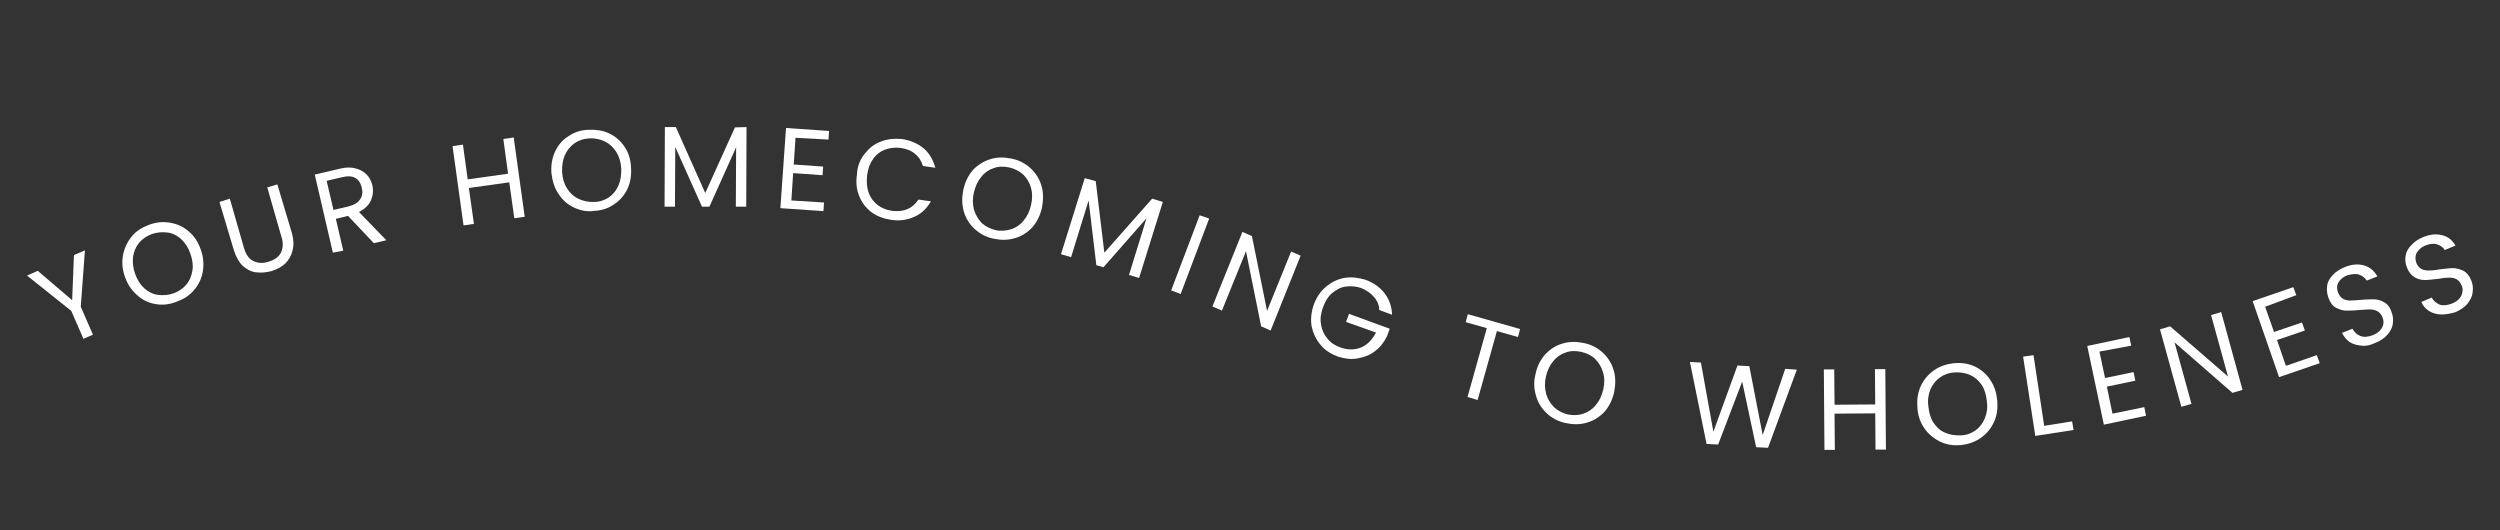 <svg xmlns="http://www.w3.org/2000/svg" xmlns:xlink="http://www.w3.org/1999/xlink" id="Ebene_1" x="0px" y="0px" viewBox="0 0 841.9 178.6" style="enable-background:new 0 0 841.9 178.6;" xml:space="preserve"><rect x="0" y="0" width="841.9" height="178.6" fill="#333333" stroke="none"/> <style type="text/css"> .st0{fill:#FFFFFF;} </style> <g> <path class="st0" d="M28.6,84.3l-1.4,19l4.1,9.4l-3.2,1.4l-4.1-9.4L9.1,92.8l3.6-1.6l11.6,9.9l0.6-15.2L28.6,84.3z"></path> <path class="st0" d="M52.4,102.4c-2.4-0.4-4.5-1.4-6.2-3c-1.9-1.6-3.2-3.6-4.1-6.1c-0.9-2.5-1.1-4.9-0.7-7.2 c0.4-2.4,1.4-4.5,2.9-6.4s3.5-3.1,5.9-4c2.4-0.9,4.7-1.1,7.1-0.7c2.4,0.4,4.5,1.4,6.2,2.9c1.9,1.5,3.2,3.6,4.1,6.1 c0.9,2.5,1.1,5,0.7,7.4c-0.4,2.4-1.4,4.5-2.9,6.2c-1.5,1.9-3.5,3.1-5.9,4C57,102.6,54.6,102.8,52.4,102.4z M62.8,95.8 c1.1-1.4,1.7-2.9,2-4.7s0-3.7-0.7-5.7c-0.7-2-1.7-3.6-3.1-4.9c-1.4-1.2-2.9-2-4.6-2.2c-1.7-0.2-3.5-0.1-5.2,0.5 c-1.7,0.6-3.2,1.6-4.4,3c-1.1,1.4-1.7,2.9-2,4.7c-0.2,1.9,0,3.7,0.7,5.7c0.7,2,1.7,3.6,3.1,4.9c1.4,1.2,2.9,2,4.6,2.2 c1.7,0.2,3.5,0.1,5.2-0.5C60.1,98.2,61.6,97.2,62.8,95.8z"></path> <path class="st0" d="M77.4,66.9l4.7,16.4c0.6,2.2,1.7,3.9,3.2,4.6c1.5,0.7,3.2,0.9,5.2,0.2c2-0.6,3.4-1.6,4.1-3 c0.7-1.5,0.9-3.4,0.1-5.6L90,63.1l3.4-1l4.9,16.4c0.6,2.1,0.7,4.1,0.2,5.9c-0.4,1.7-1.2,3.1-2.5,4.4c-1.2,1.1-2.9,2-4.6,2.5 c-1.9,0.5-3.6,0.6-5.2,0.4c-1.7-0.2-3.1-1-4.5-2.2c-1.2-1.2-2.2-2.9-2.9-5.1l-4.9-16.4L77.4,66.9z"></path> <path class="st0" d="M125.9,81.9l-8.7-9.2l-4.1,1l2.5,10.7l-3.5,0.7l-6.1-26.3l8.5-2c2-0.5,3.7-0.5,5.2-0.1c1.5,0.4,2.7,1,3.7,2 c1,1,1.6,2.2,2,3.7c0.4,1.9,0.2,3.5-0.5,5.1c-0.7,1.6-2.1,2.9-4,3.9l9.2,9.5L125.9,81.9z M112.3,70.7l5.1-1.2 c1.9-0.5,3.1-1.2,3.9-2.4s0.9-2.5,0.5-4c-0.4-1.6-1.1-2.6-2.2-3.2c-1.1-0.6-2.6-0.7-4.5-0.2l-5.1,1.2L112.3,70.7z"></path> <path class="st0" d="M173,46.3l3.7,26.7l-3.5,0.5l-1.7-12.1l-13.6,1.9l1.7,12.1l-3.5,0.5l-3.7-26.7l3.5-0.5l1.6,11.7l13.6-1.9 l-1.6-11.7L173,46.3z"></path> <path class="st0" d="M193.3,69.9c-2.1-1-3.9-2.5-5.2-4.6c-1.4-2-2.1-4.4-2.4-7c-0.2-2.6,0.2-5,1.2-7.2c1-2.2,2.5-4,4.5-5.2 c2-1.4,4.2-2.1,6.7-2.2c2.5-0.1,4.9,0.2,7,1.2c2.1,1,3.9,2.5,5.2,4.5c1.4,2,2.1,4.4,2.2,7c0.2,2.6-0.2,5.1-1.2,7.2 c-1,2.1-2.5,3.9-4.5,5.2c-2,1.4-4.2,2.1-6.7,2.2C197.8,71.4,195.5,70.9,193.3,69.9z M205.1,66.4c1.5-1,2.5-2.4,3.2-4 c0.7-1.7,1-3.6,0.9-5.7c-0.1-2.1-0.7-4-1.7-5.6c-1-1.5-2.2-2.7-3.9-3.5c-1.5-0.7-3.2-1.1-5.2-1c-1.9,0.1-3.6,0.7-5,1.7 c-1.4,1-2.5,2.4-3.2,4c-0.7,1.6-1,3.6-0.9,5.7c0.1,2.1,0.7,4,1.7,5.5c1,1.6,2.2,2.7,3.9,3.5c1.6,0.7,3.2,1.1,5.2,1 C201.9,68,203.7,67.4,205.1,66.4z"></path> <path class="st0" d="M251.4,42.8l-0.1,26.8h-3.5l0.1-20l-9,20h-2.5l-9-20.1l-0.1,20.1h-3.5l0.1-26.8h3.7l9.9,22.2l10-22.1 L251.4,42.8z"></path> <path class="st0" d="M267.9,46.4l-0.6,9l9.9,0.7l-0.2,2.9l-9.9-0.7l-0.6,9.2l11,0.7l-0.2,2.9l-14.5-1l1.9-27l14.5,1l-0.2,2.9 L267.9,46.4z"></path> <path class="st0" d="M291.1,51.9c1.5-1.9,3.2-3.4,5.5-4.2c2.2-0.9,4.5-1.1,7-0.9c2.9,0.4,5.4,1.5,7.4,3.1c2,1.7,3.2,3.9,4,6.6 l-4.2-0.6c-0.5-1.7-1.4-3.1-2.7-4.1c-1.2-1.1-2.9-1.7-4.9-2c-1.9-0.2-3.6,0-5.2,0.6s-3,1.7-4,3.2c-1.1,1.5-1.7,3.2-2,5.5 c-0.2,2.1-0.1,4,0.5,5.7c0.6,1.7,1.6,3.1,3,4.2c1.4,1.1,3,1.7,4.9,2c2,0.2,3.6,0.1,5.2-0.6c1.5-0.6,2.7-1.7,3.7-3.2l4.2,0.6 c-1.4,2.4-3.2,4.2-5.6,5.2c-2.4,1.1-5,1.5-8,1c-2.5-0.4-4.6-1.2-6.5-2.6c-1.9-1.5-3.2-3.2-4.1-5.5c-0.9-2.2-1.1-4.6-0.7-7.2 C288.7,56.1,289.6,53.8,291.1,51.9z"></path> <path class="st0" d="M328.3,77.2c-1.7-1.6-3-3.5-3.7-5.9c-0.7-2.4-0.7-4.7-0.2-7.4c0.6-2.6,1.6-4.7,3.2-6.6c1.6-1.7,3.6-3,5.9-3.7 c2.2-0.7,4.6-0.7,7.1-0.2c2.5,0.5,4.6,1.6,6.4,3.2c1.7,1.6,3,3.5,3.7,5.9c0.7,2.2,0.7,4.7,0.2,7.4c-0.6,2.6-1.6,4.7-3.2,6.6 c-1.6,1.7-3.5,3-5.9,3.7s-4.6,0.7-7.1,0.2C332.1,79.9,330,78.7,328.3,77.2z M340.5,77.2c1.6-0.5,3.1-1.5,4.2-2.9 c1.2-1.4,2-3.1,2.5-5.2c0.5-2.1,0.5-4.1,0-5.9c-0.5-1.7-1.4-3.2-2.6-4.4c-1.2-1.1-2.9-2-4.7-2.4c-1.9-0.4-3.6-0.4-5.2,0.2 c-1.6,0.5-3.1,1.5-4.2,2.9c-1.2,1.4-2,3.1-2.5,5.2c-0.5,2.1-0.5,4,0,5.9c0.5,1.7,1.4,3.2,2.6,4.5c1.2,1.1,2.9,2,4.7,2.4 C337,77.9,338.8,77.7,340.5,77.2z"></path> <path class="st0" d="M391.6,68l-8,25.6l-3.4-1l5.9-19.1L371.6,90l-2.4-0.7l-2.6-21.8l-5.9,19.1l-3.4-1l8-25.6L369,61l2.9,24.1 l16.1-18.2L391.6,68z"></path> <path class="st0" d="M407.2,73.6L397.6,99l-3.2-1.2l9.6-25.3L407.2,73.6z"></path> <path class="st0" d="M427.9,111.3l-3.2-1.4l-5.1-25.3l-8.1,20l-3.2-1.4l10.1-25.1l3.2,1.4l5.1,25.2l8.1-20l3.2,1.4L427.9,111.3z"></path> <path class="st0" d="M464.5,104.4c-0.1-1.7-0.7-3.2-1.9-4.5c-1-1.2-2.5-2.2-4.2-2.9c-1.7-0.6-3.5-0.7-5.2-0.5 c-1.7,0.2-3.2,1.1-4.6,2.2c-1.4,1.2-2.4,2.9-3.1,4.9c-0.7,2-1,3.9-0.6,5.7c0.2,1.7,1,3.4,2.1,4.7c1.1,1.4,2.6,2.4,4.4,3 c2.5,0.9,4.7,0.9,7,0c2.1-0.9,3.7-2.6,5-5l-10.1-3.6l1-2.7l13.7,5l-0.9,2.5c-1,2-2.2,3.7-4,5c-1.7,1.4-3.7,2.1-5.9,2.5 c-2.2,0.4-4.4,0.1-6.6-0.6c-2.4-0.9-4.4-2.1-5.9-4c-1.5-1.7-2.5-3.9-3-6.2c-0.4-2.4-0.1-4.9,0.7-7.2c0.9-2.5,2.2-4.5,4.1-6.1 c1.9-1.6,4-2.6,6.2-3c2.4-0.4,4.7-0.1,7.1,0.6c2.7,1,4.9,2.5,6.5,4.6c1.6,2.1,2.4,4.5,2.5,7.2L464.5,104.4z"></path> <path class="st0" d="M511.9,110.8l-0.7,2.7l-7.1-2l-6.5,23.2l-3.4-1l6.5-23.2l-7.1-2l0.7-2.7L511.9,110.8z"></path> <path class="st0" d="M521,139.3c-1.7-1.6-3-3.5-3.7-5.9c-0.7-2.4-0.9-4.7-0.2-7.4c0.5-2.6,1.6-4.7,3.2-6.6c1.6-1.7,3.6-3.1,5.9-3.7 c2.2-0.7,4.6-0.7,7.1-0.2c2.5,0.5,4.6,1.6,6.4,3.2c1.7,1.6,3,3.5,3.7,5.9c0.7,2.2,0.7,4.7,0.2,7.4c-0.6,2.6-1.6,4.7-3.2,6.6 c-1.6,1.7-3.5,3-5.9,3.7c-2.2,0.7-4.6,0.7-7.1,0.2C524.9,142,522.8,140.9,521,139.3z M533.2,139.3c1.6-0.5,3.1-1.5,4.2-2.9 c1.2-1.4,2-3.1,2.5-5.2c0.5-2.1,0.5-4.1-0.1-5.9c-0.5-1.7-1.4-3.2-2.6-4.4s-2.9-2-4.7-2.4s-3.6-0.4-5.2,0.2 c-1.6,0.5-3.1,1.5-4.2,2.9c-1.2,1.4-2,3.1-2.5,5.2c-0.5,2.1-0.4,4,0.1,5.9c0.5,1.7,1.4,3.2,2.7,4.5c1.2,1.1,2.9,2,4.7,2.4 C529.9,139.9,531.6,139.9,533.2,139.3z"></path> <path class="st0" d="M605.1,124.5l-9.7,26.3l-4-0.2l-4.7-22.1l-8.1,21.2l-3.9-0.2l-5.6-27.6l3.7,0.2l4.2,23.3l8.1-22.3l4,0.2 l4.5,23.2l7.6-22.3L605.1,124.5z"></path> <path class="st0" d="M634.9,124.3l0.2,27.1h-3.5l-0.1-12.2l-13.7,0.1l0.1,12.2h-3.5l-0.2-27.1h3.5l0.1,11.9l13.7-0.1l-0.1-11.9 L634.9,124.3z"></path> <path class="st0" d="M653.5,148.8c-2.1-1-4-2.5-5.4-4.5c-1.4-2-2.2-4.2-2.4-7c-0.2-2.6,0.1-5,1.1-7.2c1-2.2,2.5-4,4.5-5.4 c2-1.4,4.2-2.1,6.7-2.4c2.5-0.2,4.9,0.1,7,1.1c2.1,1,3.9,2.5,5.2,4.5c1.4,2,2.1,4.2,2.4,7c0.2,2.6-0.1,5.1-1.1,7.2 c-1,2.2-2.5,4-4.5,5.4s-4.2,2.1-6.7,2.4C657.9,150.1,655.7,149.8,653.5,148.8z M665.2,145c1.4-1,2.5-2.4,3.2-4.1 c0.7-1.7,1-3.6,0.7-5.7c-0.2-2.1-0.7-4-1.7-5.5c-1-1.5-2.2-2.6-3.9-3.4c-1.6-0.7-3.4-1-5.2-0.9c-1.9,0.1-3.6,0.7-5,1.7 c-1.4,1-2.5,2.4-3.2,4c-0.7,1.7-1,3.6-0.7,5.7c0.2,2.1,0.7,4,1.7,5.5s2.2,2.7,3.9,3.4c1.6,0.7,3.4,1,5.2,0.9 C662.1,146.6,663.7,146,665.2,145z"></path> <path class="st0" d="M688.4,143.4l9.4-1.5l0.5,2.9l-12.9,2l-4.1-26.7l3.5-0.5L688.4,143.4z"></path> <path class="st0" d="M707,118.4l1.9,8.9l9.6-2l0.6,2.9l-9.6,2l1.9,9.1l10.7-2.2l0.6,2.9l-14.2,3l-5.6-26.5l14.2-3l0.6,2.9 L707,118.4z"></path> <path class="st0" d="M755.2,131.3l-3.4,1l-19.5-17l5.7,20.7l-3.4,1l-7.2-26.1l3.4-1l19.5,16.9l-5.7-20.7l3.4-1L755.2,131.3z"></path> <path class="st0" d="M762.8,103.3l3,8.5l9.4-3.2l1,2.7l-9.4,3.2l3,8.7l10.4-3.6l1,2.7l-13.7,4.7l-8.9-25.6l13.7-4.7l1,2.7 L762.8,103.3z"></path> <path class="st0" d="M795.3,116.4c-1.5-0.1-2.9-0.5-4-1.2c-1.1-0.7-2-1.9-2.6-3.1l3.5-1.4c0.6,1.1,1.5,2,2.6,2.4 c1.1,0.5,2.6,0.4,4.2-0.2c1.6-0.6,2.6-1.5,3.2-2.6c0.6-1.1,0.6-2.4,0.1-3.5c-0.4-1-1-1.6-1.7-2c-0.7-0.4-1.6-0.6-2.5-0.6 c-0.9,0-2.1,0.1-3.6,0.2c-1.9,0.2-3.4,0.2-4.5,0.2c-1.1,0-2.2-0.4-3.4-1c-1.1-0.6-1.9-1.7-2.5-3.4c-0.5-1.4-0.6-2.7-0.4-4.1 c0.2-1.4,1-2.5,2-3.6c1-1.1,2.4-1.9,4-2.6c2.4-0.9,4.5-1.1,6.5-0.5c2,0.6,3.4,1.9,4.4,3.7l-3.6,1.4c-0.5-0.9-1.4-1.6-2.5-2 c-1.1-0.4-2.5-0.2-4,0.2c-1.4,0.5-2.4,1.4-3,2.4s-0.6,2.2-0.1,3.5c0.4,0.9,0.9,1.6,1.6,2s1.5,0.6,2.4,0.6c0.9,0,2.1-0.1,3.6-0.2 c1.9-0.2,3.4-0.2,4.5-0.2c1.2,0,2.4,0.4,3.4,1c1.1,0.6,2,1.7,2.5,3.4c0.5,1.2,0.6,2.5,0.4,3.9c-0.2,1.4-0.9,2.6-1.9,3.7 c-1,1.1-2.4,2.1-4.1,2.7C798.4,116.2,796.8,116.6,795.3,116.4z"></path> <path class="st0" d="M822.2,105.9c-1.5,0-2.9-0.4-4.1-1.1c-1.1-0.7-2.1-1.7-2.7-3.1l3.5-1.5c0.6,1.1,1.5,1.9,2.7,2.4 c1.2,0.4,2.6,0.2,4.2-0.4c1.5-0.6,2.6-1.6,3.1-2.7c0.5-1.1,0.6-2.4,0-3.5c-0.4-1-1-1.6-1.7-2c-0.7-0.4-1.6-0.5-2.5-0.5 s-2.1,0.1-3.6,0.4c-1.9,0.2-3.4,0.4-4.5,0.4c-1.1,0-2.2-0.2-3.4-0.9c-1.1-0.6-2-1.7-2.6-3.2c-0.6-1.4-0.7-2.7-0.5-4 c0.2-1.4,0.9-2.6,1.9-3.6c1-1.1,2.2-2,3.9-2.7c2.4-1,4.5-1.2,6.5-0.7c2,0.5,3.5,1.7,4.5,3.5l-3.6,1.5c-0.5-0.9-1.4-1.5-2.6-1.9 s-2.5-0.2-4,0.4c-1.4,0.6-2.2,1.4-2.9,2.5c-0.5,1.1-0.5,2.2,0,3.5c0.4,0.9,1,1.5,1.7,1.9c0.7,0.4,1.6,0.5,2.5,0.5 c0.9,0,2.1-0.1,3.6-0.4c1.9-0.2,3.4-0.4,4.5-0.4c1.2,0,2.4,0.4,3.5,0.9c1.1,0.6,2,1.7,2.6,3.2c0.5,1.2,0.7,2.5,0.5,3.9 c-0.1,1.4-0.7,2.6-1.7,3.9s-2.4,2.1-4,2.9C825.3,105.6,823.7,105.9,822.2,105.9z"></path> </g> </svg>